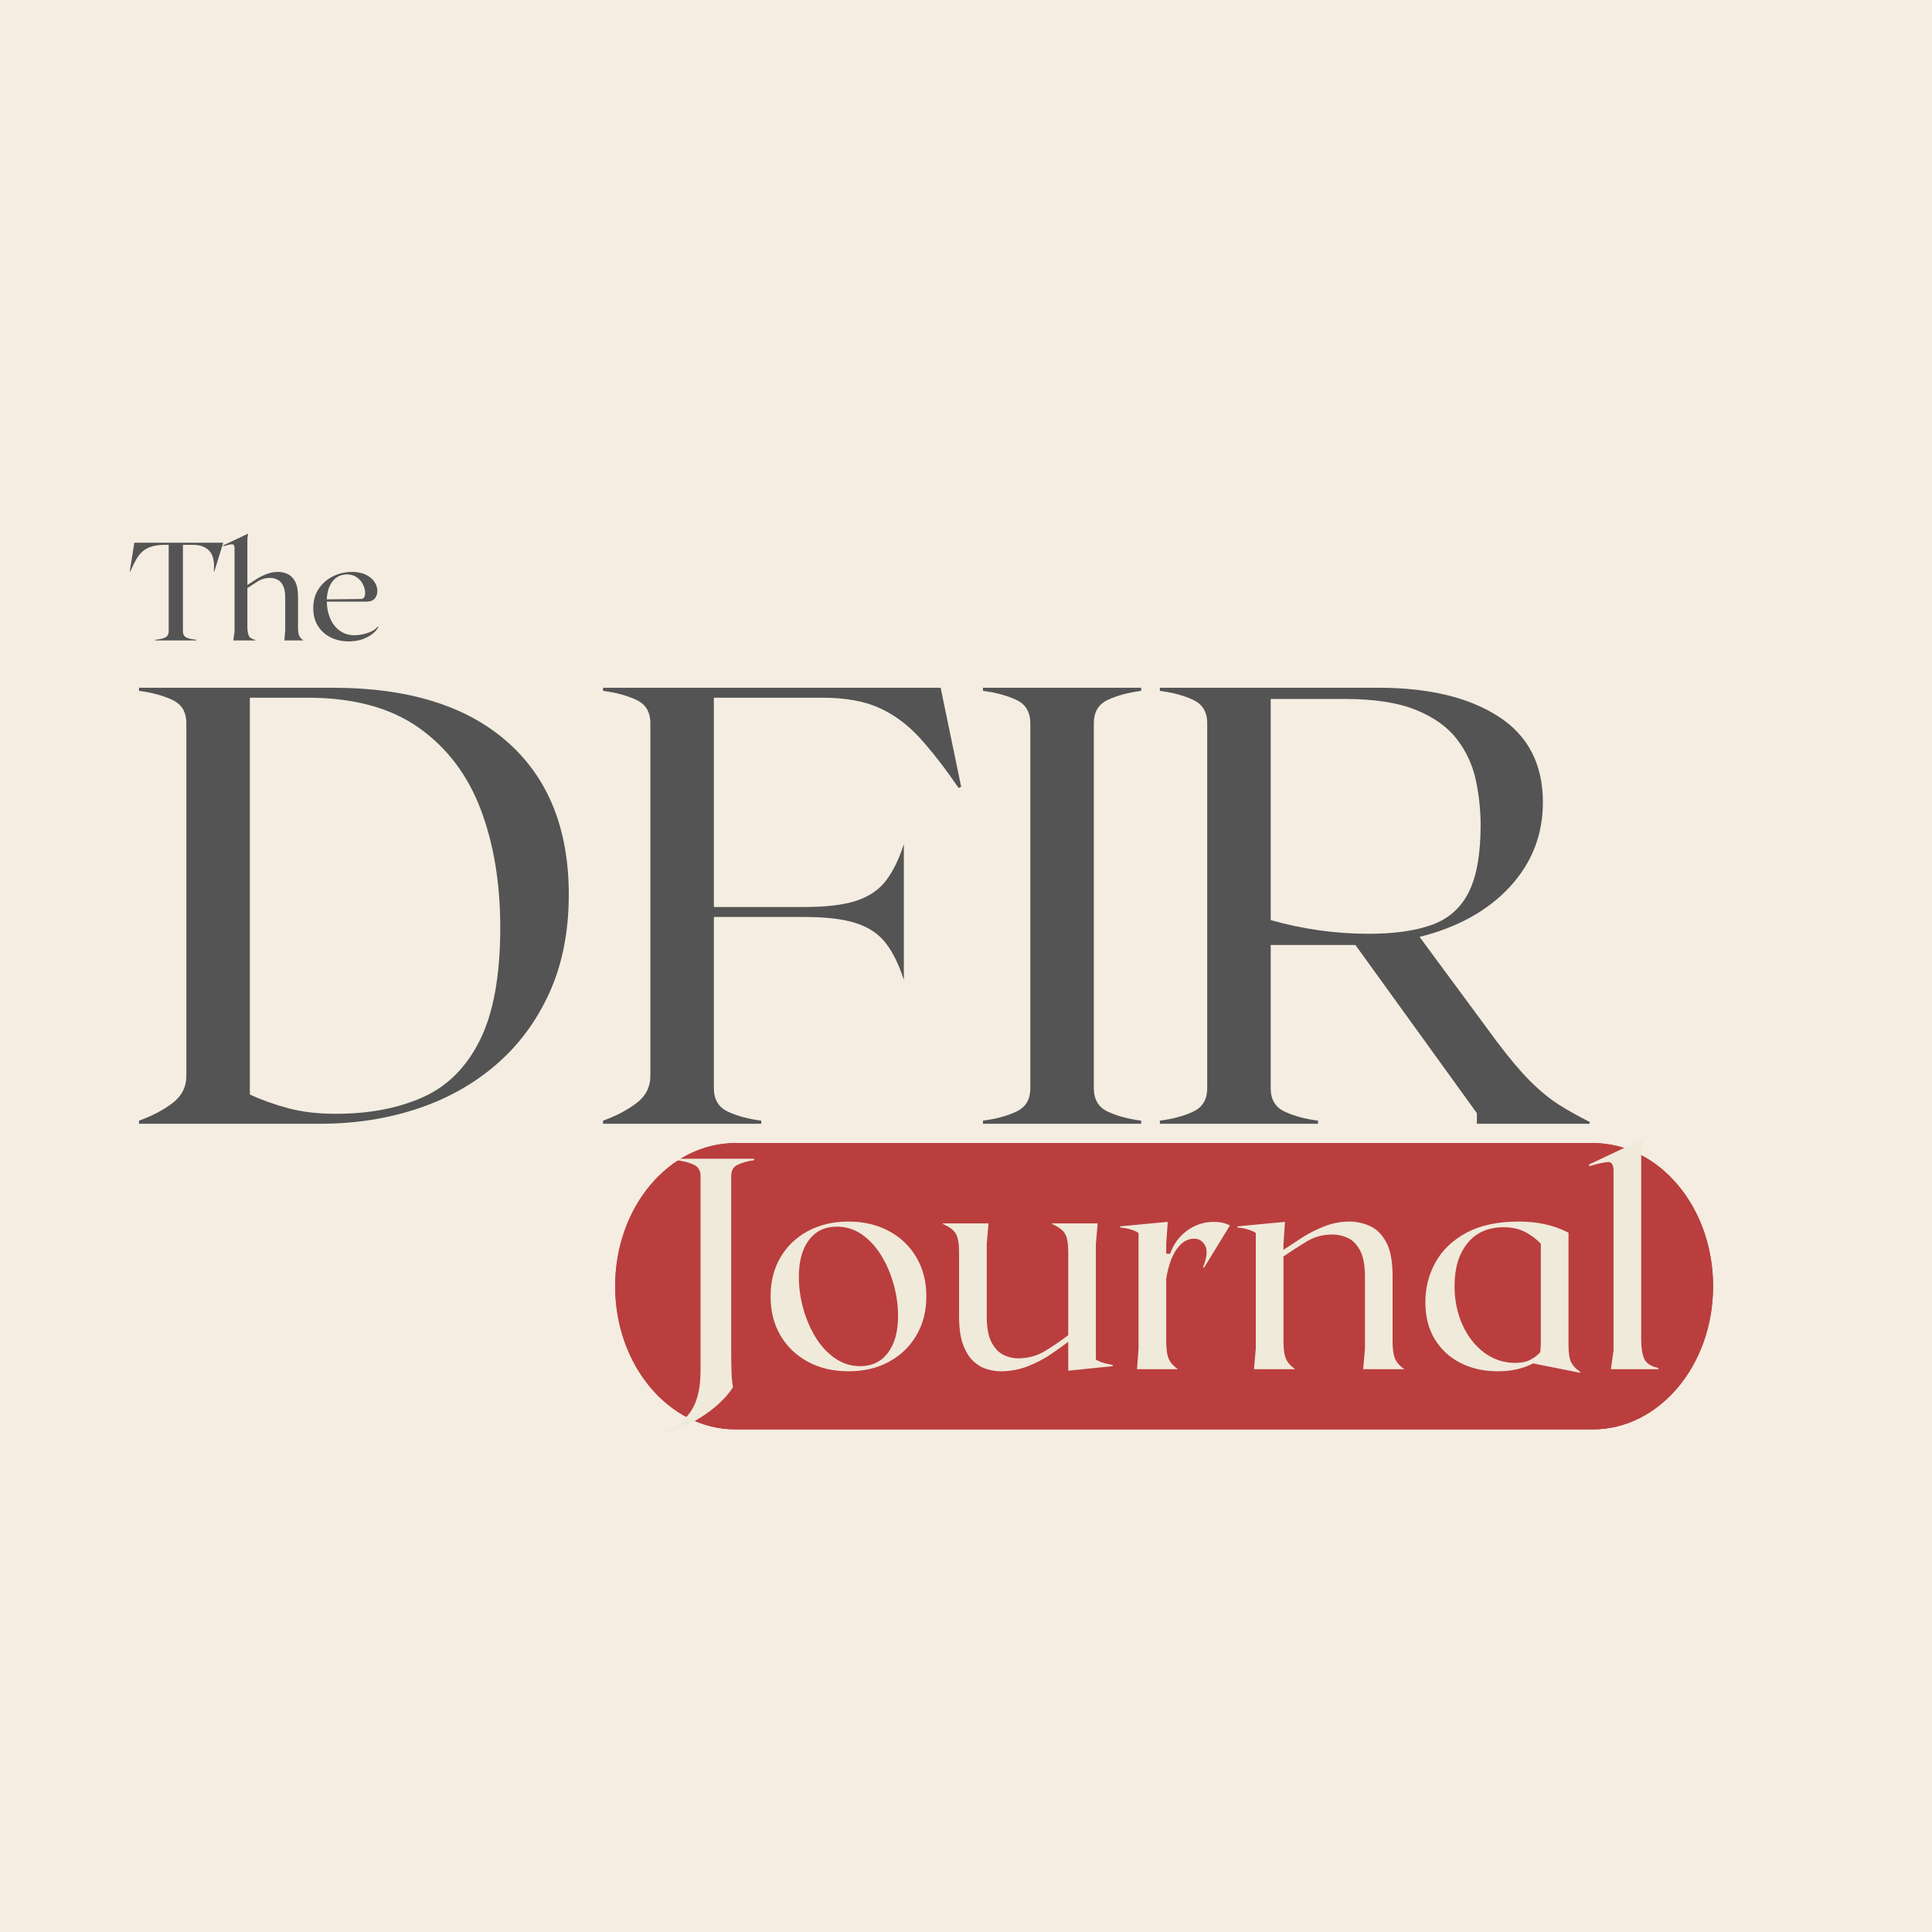 <svg xmlns="http://www.w3.org/2000/svg" xmlns:xlink="http://www.w3.org/1999/xlink" width="800" zoomAndPan="magnify" viewBox="0 0 600 600" height="800" preserveAspectRatio="xMidYMid meet" version="1.0"><defs><g/><clipPath id="7fb7297be4"><path d="M 191.039 354.984 L 532.156 354.984 L 532.156 443.914 L 191.039 443.914 Z M 191.039 354.984 " clip-rule="nonzero"/></clipPath><clipPath id="a13ad15472"><path d="M 494.652 354.984 C 515.293 354.984 532.023 374.895 532.023 399.449 C 532.023 424.004 515.293 443.914 494.652 443.914 L 228.41 443.914 C 207.77 443.914 191.039 424.004 191.039 399.449 C 191.039 374.895 207.77 354.984 228.41 354.984 Z M 494.652 354.984 " clip-rule="nonzero"/></clipPath><clipPath id="bb1b461d42"><path d="M 0.039 0.984 L 341.078 0.984 L 341.078 89.914 L 0.039 89.914 Z M 0.039 0.984 " clip-rule="nonzero"/></clipPath><clipPath id="461fe8e06a"><path d="M 303.652 0.984 C 324.293 0.984 341.023 20.895 341.023 45.449 C 341.023 70.004 324.293 89.914 303.652 89.914 L 37.41 89.914 C 16.77 89.914 0.039 70.004 0.039 45.449 C 0.039 20.895 16.77 0.984 37.41 0.984 Z M 303.652 0.984 " clip-rule="nonzero"/></clipPath><clipPath id="118782c469"><rect x="0" width="342" y="0" height="90"/></clipPath><clipPath id="971278af20"><path d="M 191.047 354.984 L 532.023 354.984 L 532.023 444 L 191.047 444 Z M 191.047 354.984 " clip-rule="nonzero"/></clipPath><clipPath id="2b456d7a66"><path d="M 494.648 354.984 C 515.285 354.984 532.016 374.891 532.016 399.445 C 532.016 424.004 515.285 443.906 494.648 443.906 L 228.414 443.906 C 207.777 443.906 191.047 424.004 191.047 399.445 C 191.047 374.891 207.777 354.984 228.414 354.984 Z M 494.648 354.984 " clip-rule="nonzero"/></clipPath><clipPath id="524e4225d6"><rect x="0" width="81" y="0" height="53"/></clipPath><clipPath id="def0dd0765"><path d="M 1 28 L 30 28 L 30 114.68 L 1 114.68 Z M 1 28 " clip-rule="nonzero"/></clipPath><clipPath id="5a819b07f4"><rect x="0" width="312" y="0" height="115"/></clipPath></defs><rect x="-60" width="720" fill="#ffffff" y="-60" height="720" fill-opacity="1"/><rect x="-60" width="720" fill="#f5ede1" y="-60" height="720" fill-opacity="1"/><g clip-path="url(#7fb7297be4)"><g clip-path="url(#a13ad15472)"><g transform="matrix(1, 0, 0, 1, 191, 354)"><g clip-path="url(#118782c469)"><g clip-path="url(#bb1b461d42)"><g clip-path="url(#461fe8e06a)"><path fill="#ba3e3e" d="M 0.039 0.984 L 341.156 0.984 L 341.156 89.914 L 0.039 89.914 Z M 0.039 0.984 " fill-opacity="1" fill-rule="nonzero"/></g></g></g></g></g></g><g clip-path="url(#971278af20)"><g clip-path="url(#2b456d7a66)"><path stroke-linecap="butt" transform="matrix(0.75, 0, 0, 0.75, 191.047, 354.986)" fill="none" stroke-linejoin="miter" d="M 404.801 -0.002 C 432.317 -0.002 454.624 26.54 454.624 59.279 C 454.624 92.024 432.317 118.56 404.801 118.56 L 49.822 118.56 C 22.307 118.56 -0.001 92.024 -0.001 59.279 C -0.001 26.54 22.307 -0.002 49.822 -0.002 Z M 404.801 -0.002 " stroke="#ba3e3e" stroke-width="8" stroke-opacity="1" stroke-miterlimit="4"/></g></g><g fill="#545454" fill-opacity="1"><g transform="translate(40.266, 348.994)"><g><path d="M 63.062 -135.406 C 86.531 -135.406 104.613 -129.797 117.312 -118.578 C 130.02 -107.359 136.375 -91.562 136.375 -71.188 C 136.375 -59.707 134.375 -49.551 130.375 -40.719 C 126.375 -31.883 120.859 -24.438 113.828 -18.375 C 106.805 -12.312 98.617 -7.734 89.266 -4.641 C 79.922 -1.547 69.895 0 59.188 0 L 2.906 0 L 2.906 -0.969 C 6.895 -2.383 10.344 -4.188 13.25 -6.375 C 16.156 -8.57 17.609 -11.41 17.609 -14.891 L 17.609 -124.375 C 17.609 -127.863 16.156 -130.285 13.25 -131.641 C 10.344 -132.992 6.895 -133.926 2.906 -134.438 L 2.906 -135.406 Z M 64.031 -3.094 C 74.344 -3.094 83.332 -4.801 91 -8.219 C 98.676 -11.633 104.609 -17.566 108.797 -26.016 C 112.992 -34.461 115.094 -46.102 115.094 -60.938 C 115.094 -74.727 113.062 -86.973 109 -97.672 C 104.938 -108.379 98.52 -116.828 89.75 -123.016 C 80.977 -129.211 69.504 -132.312 55.328 -132.312 L 37.328 -132.312 L 37.328 -9.094 C 40.941 -7.414 44.906 -5.992 49.219 -4.828 C 53.539 -3.672 58.477 -3.094 64.031 -3.094 Z M 64.031 -3.094 "/></g></g></g><g fill="#545454" fill-opacity="1"><g transform="translate(184.373, 348.994)"><g><path d="M 107.75 -135.406 L 114.125 -104.656 L 113.359 -104.266 C 109.098 -110.453 105.098 -115.609 101.359 -119.734 C 97.617 -123.859 93.426 -126.984 88.781 -129.109 C 84.145 -131.242 78.211 -132.312 70.984 -132.312 L 37.328 -132.312 L 37.328 -67.312 L 65.375 -67.312 C 72.219 -67.312 77.602 -67.957 81.531 -69.25 C 85.469 -70.539 88.531 -72.602 90.719 -75.438 C 92.914 -78.281 94.785 -82.086 96.328 -86.859 L 96.328 -44.688 C 94.785 -49.457 92.914 -53.258 90.719 -56.094 C 88.531 -58.938 85.469 -61 81.531 -62.281 C 77.602 -63.57 72.219 -64.219 65.375 -64.219 L 37.328 -64.219 L 37.328 -11.031 C 37.328 -7.539 38.773 -5.117 41.672 -3.766 C 44.578 -2.41 48.031 -1.477 52.031 -0.969 L 52.031 0 L 2.906 0 L 2.906 -0.969 C 6.895 -2.383 10.344 -4.188 13.25 -6.375 C 16.156 -8.57 17.609 -11.41 17.609 -14.891 L 17.609 -124.375 C 17.609 -127.863 16.156 -130.285 13.25 -131.641 C 10.344 -132.992 6.895 -133.926 2.906 -134.438 L 2.906 -135.406 Z M 107.75 -135.406 "/></g></g></g><g fill="#545454" fill-opacity="1"><g transform="translate(302.366, 348.994)"><g><path d="M 2.906 0 L 2.906 -0.969 C 6.895 -1.477 10.344 -2.41 13.25 -3.766 C 16.156 -5.117 17.609 -7.539 17.609 -11.031 L 17.609 -124.375 C 17.609 -127.863 16.156 -130.285 13.25 -131.641 C 10.344 -132.992 6.895 -133.926 2.906 -134.438 L 2.906 -135.406 L 52.031 -135.406 L 52.031 -134.438 C 48.031 -133.926 44.578 -132.992 41.672 -131.641 C 38.773 -130.285 37.328 -127.863 37.328 -124.375 L 37.328 -11.031 C 37.328 -7.539 38.773 -5.117 41.672 -3.766 C 44.578 -2.41 48.031 -1.477 52.031 -0.969 L 52.031 0 Z M 2.906 0 "/></g></g></g><g fill="#545454" fill-opacity="1"><g transform="translate(357.301, 348.994)"><g><path d="M 107.547 -25.531 C 111.422 -20.375 114.875 -16.281 117.906 -13.25 C 120.938 -10.219 123.93 -7.766 126.891 -5.891 C 129.859 -4.023 133.02 -2.254 136.375 -0.578 L 136.375 0 L 101.359 0 L 101.359 -3.281 L 63.641 -55.516 L 37.328 -55.516 L 37.328 -11.031 C 37.328 -7.539 38.773 -5.117 41.672 -3.766 C 44.578 -2.41 48.031 -1.477 52.031 -0.969 L 52.031 0 L 2.906 0 L 2.906 -0.969 C 6.895 -1.477 10.344 -2.41 13.25 -3.766 C 16.156 -5.117 17.609 -7.539 17.609 -11.031 L 17.609 -124.375 C 17.609 -127.863 16.156 -130.285 13.25 -131.641 C 10.344 -132.992 6.895 -133.926 2.906 -134.438 L 2.906 -135.406 L 70.797 -135.406 C 86.398 -135.406 98.812 -132.438 108.031 -126.5 C 117.25 -120.57 121.859 -111.676 121.859 -99.812 C 121.859 -89.75 118.441 -81.008 111.609 -73.594 C 104.773 -66.188 95.426 -61 83.562 -58.031 Z M 37.328 -63.25 C 47.391 -60.414 57.516 -59 67.703 -59 C 75.703 -59 82.281 -59.93 87.438 -61.797 C 92.594 -63.672 96.395 -67.055 98.844 -71.953 C 101.289 -76.859 102.516 -83.758 102.516 -92.656 C 102.516 -97.551 102 -102.32 100.969 -106.969 C 99.938 -111.613 97.969 -115.805 95.062 -119.547 C 92.164 -123.285 87.945 -126.281 82.406 -128.531 C 76.863 -130.789 69.516 -131.922 60.359 -131.922 L 37.328 -131.922 Z M 37.328 -63.25 "/></g></g></g><g transform="matrix(1, 0, 0, 1, 39, 155)"><g clip-path="url(#524e4225d6)"><g fill="#545454" fill-opacity="1"><g transform="translate(0.858, 43.89)"><g><path d="M 29.469 -30.344 L 26.703 -21.406 L 26.531 -21.406 C 26.812 -24.352 26.367 -26.469 25.203 -27.75 C 24.035 -29.039 22.336 -29.688 20.109 -29.688 L 16.953 -29.688 L 16.953 -2.906 C 16.953 -1.926 17.312 -1.258 18.031 -0.906 C 18.75 -0.562 19.773 -0.332 21.109 -0.219 L 21.109 0 L 8.359 0 L 8.359 -0.219 C 9.691 -0.332 10.719 -0.562 11.438 -0.906 C 12.164 -1.258 12.531 -1.926 12.531 -2.906 L 12.531 -29.688 L 11.531 -29.688 C 9.883 -29.688 8.504 -29.523 7.391 -29.203 C 6.273 -28.891 5.328 -28.406 4.547 -27.75 C 3.766 -27.102 3.07 -26.254 2.469 -25.203 C 1.863 -24.148 1.242 -22.883 0.609 -21.406 L 0.438 -21.406 L 1.859 -30.344 Z M 29.469 -30.344 "/></g></g></g><g fill="#545454" fill-opacity="1"><g transform="translate(30.762, 43.89)"><g><path d="M 18.547 0 L 18.812 -2.984 L 18.812 -13.312 C 18.812 -14.957 18.578 -16.219 18.109 -17.094 C 17.648 -17.977 17.055 -18.586 16.328 -18.922 C 15.609 -19.254 14.875 -19.422 14.125 -19.422 C 12.738 -19.422 11.488 -19.078 10.375 -18.391 C 9.27 -17.711 8.164 -17 7.062 -16.25 L 7.062 -4.203 C 7.062 -3.047 7.207 -2.141 7.5 -1.484 C 7.789 -0.836 8.469 -0.398 9.531 -0.172 L 9.531 0 L 2.688 0 L 3.078 -2.688 L 3.078 -28.562 C 3.078 -29.426 2.832 -29.859 2.344 -29.859 C 1.852 -29.859 0.926 -29.656 -0.438 -29.25 L -0.438 -29.516 L 7.281 -33.156 L 7.062 -31.469 L 7.062 -17.203 C 7.844 -17.723 8.723 -18.301 9.703 -18.938 C 10.691 -19.57 11.77 -20.117 12.938 -20.578 C 14.102 -21.047 15.32 -21.281 16.594 -21.281 C 17.551 -21.281 18.504 -21.078 19.453 -20.672 C 20.41 -20.266 21.207 -19.5 21.844 -18.375 C 22.477 -17.25 22.797 -15.586 22.797 -13.391 L 22.797 -4.031 C 22.797 -2.875 22.914 -2.02 23.156 -1.469 C 23.406 -0.926 23.848 -0.438 24.484 0 Z M 18.547 0 "/></g></g></g><g fill="#545454" fill-opacity="1"><g transform="translate(56.55, 43.89)"><g><path d="M 21.766 -4.328 L 21.969 -4.156 C 21.332 -2.945 20.18 -1.898 18.516 -1.016 C 16.859 -0.141 14.922 0.297 12.703 0.297 C 10.703 0.297 8.867 -0.102 7.203 -0.906 C 5.547 -1.719 4.219 -2.895 3.219 -4.438 C 2.227 -5.988 1.734 -7.848 1.734 -10.016 C 1.734 -12.348 2.297 -14.352 3.422 -16.031 C 4.547 -17.707 6.023 -19 7.859 -19.906 C 9.703 -20.82 11.66 -21.281 13.734 -21.281 C 15.523 -21.281 17.016 -20.969 18.203 -20.344 C 19.391 -19.727 20.266 -18.961 20.828 -18.047 C 21.391 -17.141 21.66 -16.223 21.641 -15.297 C 21.629 -14.367 21.348 -13.594 20.797 -12.969 C 20.254 -12.352 19.43 -12.047 18.328 -12.047 L 5.938 -12.047 C 5.969 -10.086 6.336 -8.312 7.047 -6.719 C 7.754 -5.125 8.75 -3.875 10.031 -2.969 C 11.32 -2.062 12.832 -1.609 14.562 -1.609 C 15.344 -1.609 16.203 -1.707 17.141 -1.906 C 18.078 -2.102 18.973 -2.406 19.828 -2.812 C 20.68 -3.219 21.328 -3.723 21.766 -4.328 Z M 12.172 -20.5 C 10.41 -20.5 8.957 -19.816 7.812 -18.453 C 6.676 -17.098 6.051 -15.195 5.938 -12.75 L 16.594 -12.875 C 17.113 -12.875 17.473 -13.133 17.672 -13.656 C 17.879 -14.176 17.914 -14.812 17.781 -15.562 C 17.656 -16.312 17.367 -17.066 16.922 -17.828 C 16.473 -18.598 15.852 -19.234 15.062 -19.734 C 14.27 -20.242 13.305 -20.5 12.172 -20.5 Z M 12.172 -20.5 "/></g></g></g></g></g><g transform="matrix(1, 0, 0, 1, 205, 331)"><g clip-path="url(#5a819b07f4)"><g clip-path="url(#def0dd0765)"><g fill="#f0eada" fill-opacity="1"><g transform="translate(1.632, 94.211)"><g><path d="M 3.547 -65.359 L 27.547 -65.359 L 27.547 -64.891 C 25.617 -64.641 23.953 -64.188 22.547 -63.531 C 21.148 -62.883 20.453 -61.723 20.453 -60.047 L 20.453 -5.797 C 20.453 -3.117 20.484 -0.895 20.547 0.875 C 20.609 2.656 20.766 4.234 21.016 5.609 C 19.016 8.648 16.145 11.461 12.406 14.047 C 8.676 16.629 4.445 18.609 -0.281 19.984 L -0.469 19.797 C 3.758 17.742 6.711 15.254 8.391 12.328 C 10.078 9.398 10.922 5.477 10.922 0.562 L 10.922 -60.047 C 10.922 -61.723 10.203 -62.883 8.766 -63.531 C 7.336 -64.188 5.598 -64.641 3.547 -64.891 Z M 3.547 -65.359 "/></g></g></g></g><g fill="#f0eada" fill-opacity="1"><g transform="translate(30.576, 94.211)"><g><path d="M 27.922 -45.844 C 32.648 -45.844 36.832 -44.863 40.469 -42.906 C 44.113 -40.945 46.961 -38.223 49.016 -34.734 C 51.078 -31.242 52.109 -27.195 52.109 -22.594 C 52.109 -18.051 51.078 -14.02 49.016 -10.5 C 46.961 -6.988 44.113 -4.25 40.469 -2.281 C 36.832 -0.32 32.648 0.656 27.922 0.656 C 23.191 0.656 19.004 -0.32 15.359 -2.281 C 11.711 -4.25 8.863 -6.973 6.812 -10.453 C 4.758 -13.941 3.734 -17.988 3.734 -22.594 C 3.734 -27.195 4.758 -31.242 6.812 -34.734 C 8.863 -38.223 11.711 -40.945 15.359 -42.906 C 19.004 -44.863 23.191 -45.844 27.922 -45.844 Z M 31.562 -0.938 C 35.227 -0.938 38.102 -2.32 40.188 -5.094 C 42.281 -7.863 43.328 -11.676 43.328 -16.531 C 43.328 -19.77 42.875 -23.02 41.969 -26.281 C 41.07 -29.551 39.797 -32.539 38.141 -35.25 C 36.492 -37.957 34.504 -40.133 32.172 -41.781 C 29.836 -43.438 27.207 -44.266 24.281 -44.266 C 20.602 -44.266 17.723 -42.879 15.641 -40.109 C 13.555 -37.336 12.516 -33.523 12.516 -28.672 C 12.516 -25.43 12.961 -22.176 13.859 -18.906 C 14.766 -15.633 16.039 -12.645 17.688 -9.938 C 19.344 -7.227 21.352 -5.051 23.719 -3.406 C 26.082 -1.758 28.695 -0.938 31.562 -0.938 Z M 31.562 -0.938 "/></g></g></g><g fill="#f0eada" fill-opacity="1"><g transform="translate(86.408, 94.211)"><g><path d="M 48.922 -2.984 C 49.609 -2.547 50.461 -2.188 51.484 -1.906 C 52.516 -1.633 53.406 -1.438 54.156 -1.312 L 54.156 -0.938 L 40.344 0.469 L 40.344 -8.5 C 38.719 -7.25 36.832 -5.906 34.688 -4.469 C 32.539 -3.039 30.176 -1.828 27.594 -0.828 C 25.008 0.16 22.254 0.656 19.328 0.656 C 17.961 0.656 16.516 0.422 14.984 -0.047 C 13.461 -0.516 12.062 -1.352 10.781 -2.562 C 9.508 -3.781 8.469 -5.492 7.656 -7.703 C 6.844 -9.91 6.438 -12.789 6.438 -16.344 L 6.438 -36.422 C 6.438 -38.973 6.125 -40.82 5.5 -41.969 C 4.883 -43.125 3.52 -44.164 1.406 -45.094 L 1.406 -45.281 L 15.594 -45.281 L 15.031 -38.844 L 15.031 -16.531 C 15.031 -12.977 15.523 -10.254 16.516 -8.359 C 17.516 -6.461 18.758 -5.156 20.25 -4.438 C 21.75 -3.719 23.219 -3.359 24.656 -3.359 C 27.82 -3.359 30.648 -4.117 33.141 -5.641 C 35.641 -7.172 38.039 -8.805 40.344 -10.547 L 40.344 -36.422 C 40.344 -38.973 40.031 -40.82 39.406 -41.969 C 38.781 -43.125 37.41 -44.164 35.297 -45.094 L 35.297 -45.281 L 49.484 -45.281 L 48.922 -38.844 Z M 48.922 -2.984 "/></g></g></g><g fill="#f0eada" fill-opacity="1"><g transform="translate(141.961, 94.211)"><g><path d="M 30.062 -45.75 C 30.938 -45.75 31.758 -45.672 32.531 -45.516 C 33.312 -45.359 34.141 -45.066 35.016 -44.641 L 26.984 -31.562 L 26.609 -31.562 C 27.859 -34.676 28.094 -36.945 27.312 -38.375 C 26.531 -39.812 25.395 -40.531 23.906 -40.531 C 22.344 -40.531 20.953 -39.938 19.734 -38.75 C 18.523 -37.562 17.547 -36.02 16.797 -34.125 C 16.055 -32.227 15.531 -30.191 15.219 -28.016 L 15.219 -8.688 C 15.219 -6.195 15.484 -4.359 16.016 -3.172 C 16.547 -1.992 17.492 -0.938 18.859 0 L 6.156 0 L 6.625 -6.438 L 6.625 -42.297 C 6.008 -42.734 5.156 -43.109 4.062 -43.422 C 2.969 -43.734 1.926 -43.922 0.938 -43.984 L 0.938 -44.359 L 15.688 -45.75 L 15.219 -38.844 L 15.219 -35.859 L 16.438 -35.859 C 17.488 -38.848 19.242 -41.242 21.703 -43.047 C 24.16 -44.848 26.945 -45.75 30.062 -45.75 Z M 30.062 -45.75 "/></g></g></g><g fill="#f0eada" fill-opacity="1"><g transform="translate(178.373, 94.211)"><g><path d="M 39.969 0 L 40.531 -6.438 L 40.531 -28.672 C 40.531 -32.211 40.031 -34.93 39.031 -36.828 C 38.031 -38.734 36.754 -40.039 35.203 -40.75 C 33.648 -41.469 32.062 -41.828 30.438 -41.828 C 27.445 -41.828 24.754 -41.094 22.359 -39.625 C 19.961 -38.164 17.582 -36.629 15.219 -35.016 L 15.219 -8.688 C 15.219 -6.195 15.484 -4.359 16.016 -3.172 C 16.547 -1.992 17.492 -0.938 18.859 0 L 6.062 0 L 6.625 -6.438 L 6.625 -42.297 C 6.008 -42.734 5.156 -43.109 4.062 -43.422 C 2.969 -43.734 1.926 -43.922 0.938 -43.984 L 0.938 -44.359 L 15.688 -45.75 L 15.219 -38.844 L 15.219 -37.062 C 16.895 -38.188 18.789 -39.43 20.906 -40.797 C 23.031 -42.172 25.352 -43.352 27.875 -44.344 C 30.395 -45.344 33.023 -45.844 35.766 -45.844 C 37.816 -45.844 39.867 -45.406 41.922 -44.531 C 43.973 -43.664 45.68 -42.02 47.047 -39.594 C 48.422 -37.164 49.109 -33.586 49.109 -28.859 L 49.109 -8.688 C 49.109 -6.195 49.375 -4.359 49.906 -3.172 C 50.438 -1.992 51.383 -0.938 52.75 0 Z M 39.969 0 "/></g></g></g><g fill="#f0eada" fill-opacity="1"><g transform="translate(233.926, 94.211)"><g><path d="M 48.188 -7.656 C 48.188 -5.164 48.445 -3.359 48.969 -2.234 C 49.5 -1.117 50.453 -0.094 51.828 0.844 L 51.828 1.125 L 37.25 -1.781 C 37.25 -1.781 37.266 -1.781 37.297 -1.781 C 37.328 -1.781 37.344 -1.812 37.344 -1.875 C 35.852 -1.062 34.172 -0.438 32.297 0 C 30.43 0.438 28.41 0.656 26.234 0.656 C 21.941 0.656 18.098 -0.195 14.703 -1.906 C 11.316 -3.625 8.641 -6.082 6.672 -9.281 C 4.711 -12.488 3.734 -16.336 3.734 -20.828 C 3.734 -25.305 4.789 -29.441 6.906 -33.234 C 9.02 -37.035 12.223 -40.086 16.516 -42.391 C 20.816 -44.691 26.207 -45.844 32.688 -45.844 C 35.664 -45.844 38.414 -45.562 40.938 -45 C 43.469 -44.445 45.883 -43.578 48.188 -42.391 Z M 12.797 -25.859 C 12.797 -21.441 13.617 -17.41 15.266 -13.766 C 16.91 -10.129 19.164 -7.25 22.031 -5.125 C 24.895 -3.008 28.102 -1.953 31.656 -1.953 C 33.457 -1.953 34.961 -2.25 36.172 -2.844 C 37.391 -3.438 38.469 -4.234 39.406 -5.234 C 39.469 -5.723 39.516 -6.266 39.547 -6.859 C 39.578 -7.453 39.594 -8.125 39.594 -8.875 L 39.594 -38.938 C 38.219 -40.426 36.582 -41.656 34.688 -42.625 C 32.789 -43.594 30.566 -44.078 28.016 -44.078 C 23.223 -44.078 19.488 -42.426 16.812 -39.125 C 14.133 -35.82 12.797 -31.398 12.797 -25.859 Z M 12.797 -25.859 "/></g></g></g><g fill="#f0eada" fill-opacity="1"><g transform="translate(289.478, 94.211)"><g><path d="M 15.219 -9.062 C 15.219 -6.57 15.531 -4.625 16.156 -3.219 C 16.781 -1.82 18.242 -0.875 20.547 -0.375 L 20.547 0 L 5.797 0 L 6.625 -5.797 L 6.625 -61.531 C 6.625 -63.395 6.094 -64.328 5.031 -64.328 C 3.977 -64.328 1.988 -63.895 -0.938 -63.031 L -0.938 -63.594 L 15.688 -71.438 L 15.219 -67.797 Z M 15.219 -9.062 "/></g></g></g></g></g></svg>